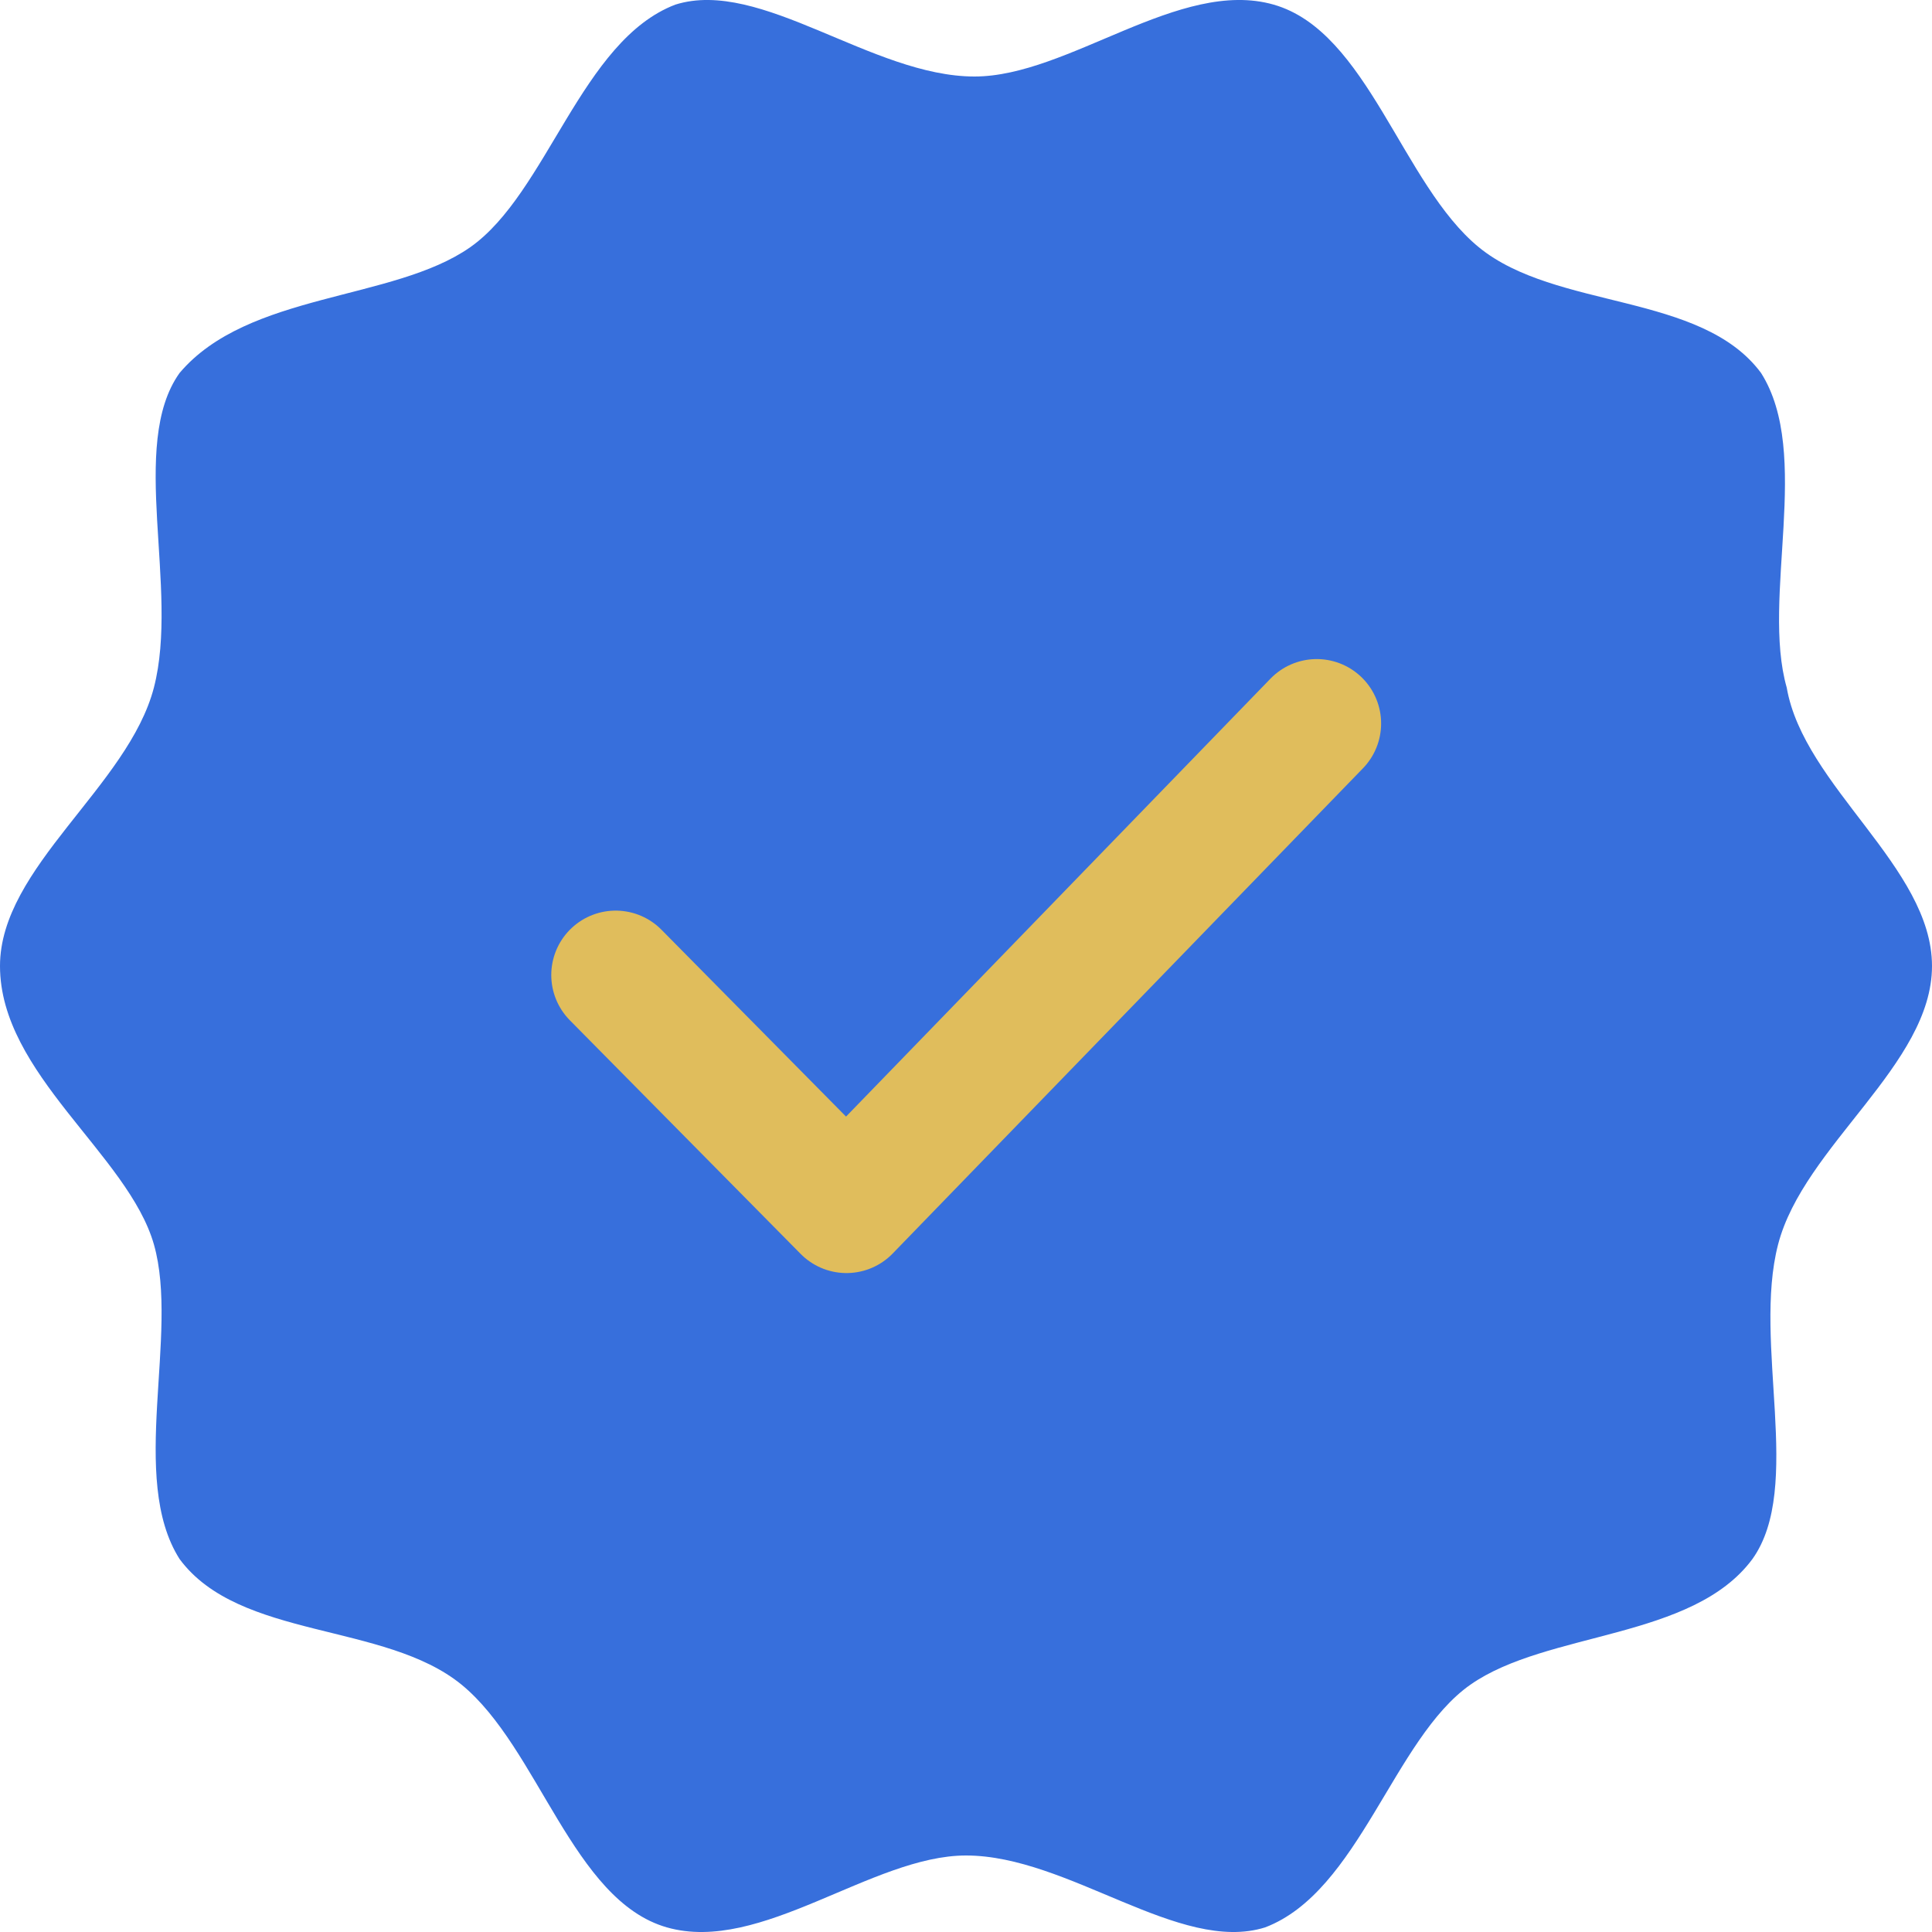 <?xml version="1.0" encoding="UTF-8"?> <svg xmlns="http://www.w3.org/2000/svg" width="15" height="15" viewBox="0 0 15 15" fill="none"> <path d="M15 7.5C15 8.267 14.004 8.895 13.805 9.662C13.606 10.43 14.004 11.546 13.606 12.104C13.142 12.732 12.013 12.662 11.416 13.08C10.819 13.499 10.553 14.685 9.823 14.964C9.159 15.173 8.296 14.406 7.5 14.406C6.77 14.406 5.907 15.173 5.177 14.964C4.447 14.755 4.181 13.569 3.584 13.08C2.987 12.592 1.858 12.732 1.394 12.104C0.996 11.476 1.394 10.36 1.195 9.662C0.996 8.965 0 8.337 0 7.5C0 6.733 0.996 6.105 1.195 5.338C1.394 4.57 0.996 3.454 1.394 2.896C1.925 2.268 3.053 2.338 3.65 1.92C4.248 1.501 4.513 0.315 5.243 0.036C5.907 -0.173 6.77 0.594 7.566 0.594C8.296 0.594 9.159 -0.173 9.889 0.036C10.62 0.245 10.885 1.431 11.482 1.92C12.08 2.408 13.208 2.268 13.673 2.896C14.071 3.524 13.673 4.64 13.872 5.338C14.004 6.105 15 6.733 15 7.5Z" fill="#376FDC"></path> <path d="M4.78 7.57L6.572 9.384L10.223 5.617" stroke="#E0BD5C" stroke-miterlimit="10" stroke-linecap="round" stroke-linejoin="round"></path> </svg> 